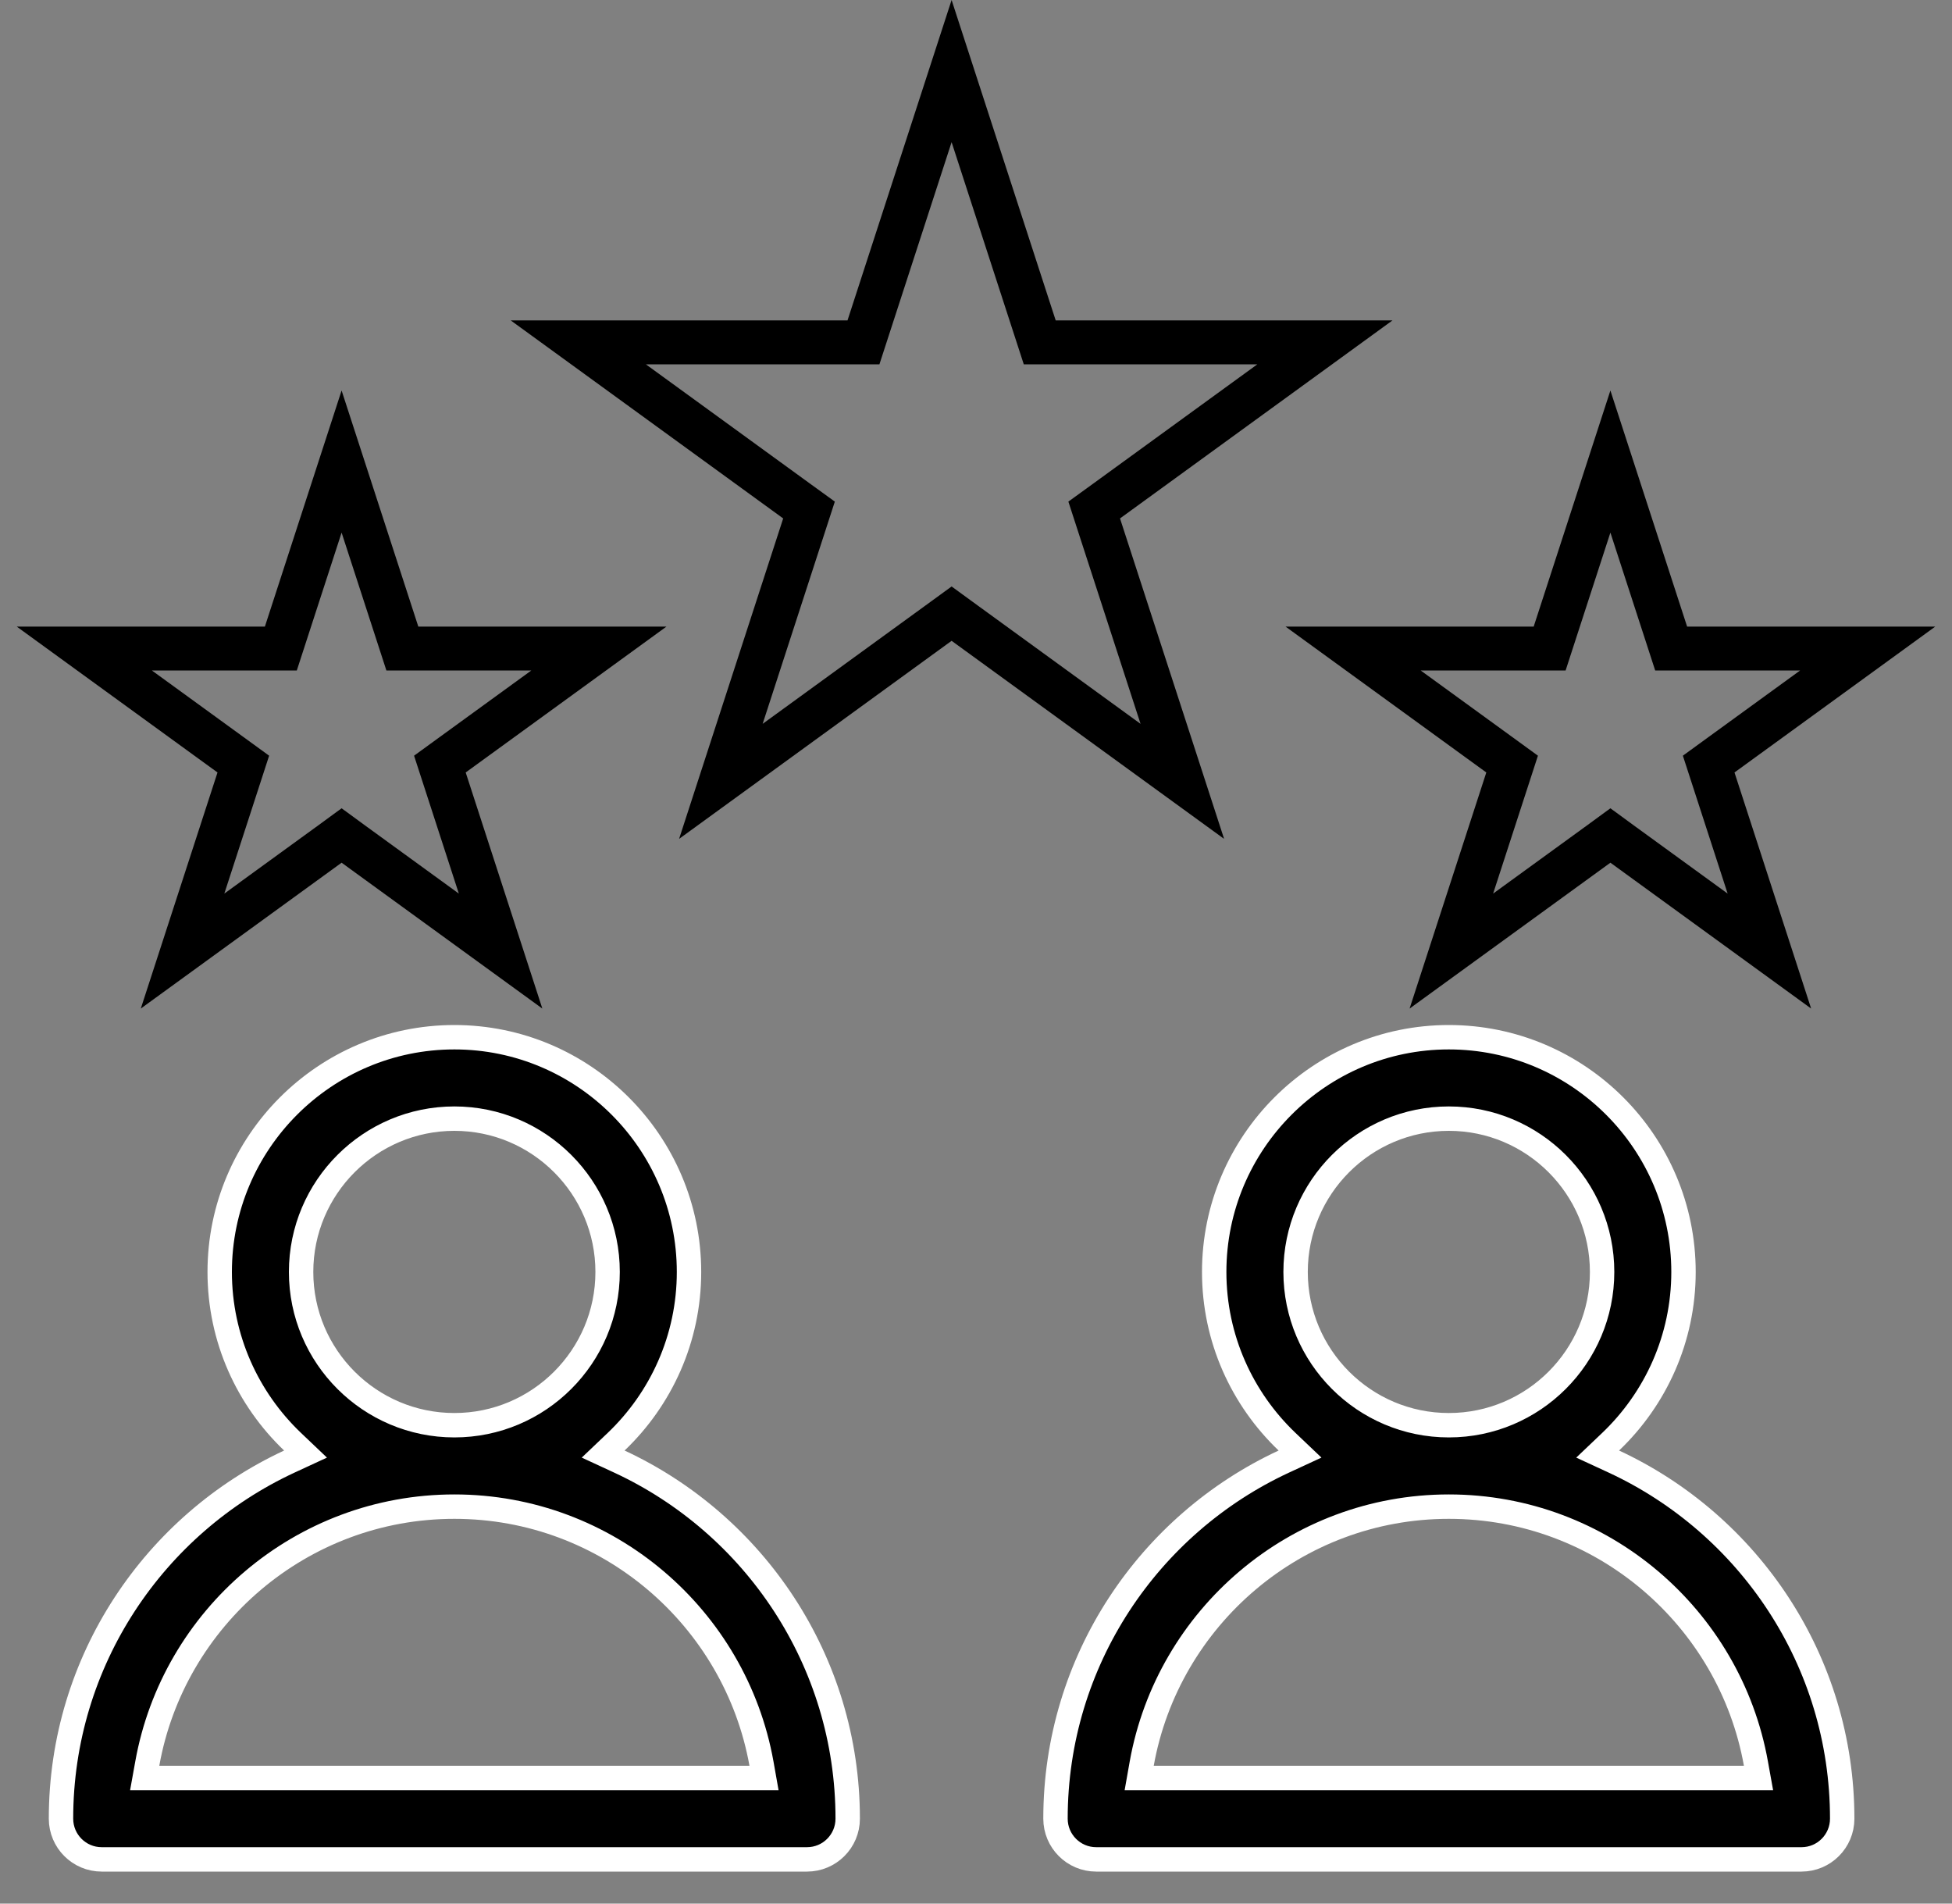 <svg width="40" height="39" viewBox="0 0 40 39" fill="none" xmlns="http://www.w3.org/2000/svg">
<rect x="0" y="0" width="40" height="39" fill="#808080" stroke="none"/>
<path d="M33.005 29.537L32.739 29.79L33.072 29.944C35.832 31.226 37.75 34.023 37.75 37.26C37.75 37.72 37.377 38.094 36.916 38.094H22.463C22.002 38.094 21.629 37.72 21.629 37.26C21.629 34.023 23.547 31.226 26.307 29.944L26.64 29.79L26.374 29.537C25.455 28.66 24.881 27.425 24.881 26.059C24.881 23.407 27.038 21.25 29.689 21.25C32.341 21.25 34.498 23.407 34.498 26.059C34.498 27.425 33.924 28.66 33.005 29.537ZM23.396 36.132L23.344 36.426H23.643H35.736H36.035L35.982 36.132C35.448 33.143 32.83 30.867 29.689 30.867C26.549 30.867 23.931 33.143 23.396 36.132ZM29.689 22.918C27.957 22.918 26.549 24.327 26.549 26.059C26.549 27.791 27.957 29.199 29.689 29.199C31.421 29.199 32.83 27.791 32.83 26.059C32.83 24.327 31.421 22.918 29.689 22.918Z" fill="black" stroke="white" stroke-width="0.5"/>
<path d="M12.626 29.537L12.36 29.79L12.693 29.944C15.453 31.226 17.371 34.023 17.371 37.26C17.371 37.72 16.998 38.094 16.537 38.094H2.084C1.623 38.094 1.25 37.72 1.25 37.26C1.25 34.023 3.168 31.226 5.928 29.944L6.261 29.79L5.995 29.537C5.076 28.66 4.502 27.425 4.502 26.059C4.502 23.407 6.659 21.25 9.311 21.25C11.962 21.25 14.119 23.407 14.119 26.059C14.119 27.425 13.545 28.66 12.626 29.537ZM3.018 36.132L2.965 36.426H3.264H15.357H15.656L15.604 36.132C15.069 33.143 12.451 30.867 9.311 30.867C6.17 30.867 3.552 33.143 3.018 36.132ZM9.311 22.918C7.579 22.918 6.17 24.327 6.17 26.059C6.17 27.791 7.579 29.199 9.311 29.199C11.043 29.199 12.451 27.791 12.451 26.059C12.451 24.327 11.043 22.918 9.311 22.918Z" fill="black" stroke="white" stroke-width="0.5"/>
<path d="M19.5 1.456L21.205 6.703L21.306 7.014H21.633H27.15L22.687 10.257L22.422 10.449L22.523 10.76L24.228 16.008L19.765 12.765L19.5 12.572L19.235 12.765L14.772 16.008L16.477 10.76L16.578 10.449L16.313 10.257L11.85 7.014H17.367H17.694L17.795 6.703L19.5 1.456Z" stroke="black" stroke-width="0.9"/>
<path d="M7 9.456L8.144 12.976L8.245 13.287H8.572H12.272L9.278 15.462L9.014 15.654L9.115 15.965L10.258 19.485L7.264 17.31L7 17.117L6.736 17.31L3.741 19.485L4.885 15.965L4.986 15.654L4.722 15.462L1.728 13.287H5.428H5.755L5.856 12.976L7 9.456Z" stroke="black" stroke-width="0.9"/>
<path d="M33 9.456L34.144 12.976L34.245 13.287H34.572H38.272L35.278 15.462L35.014 15.654L35.115 15.965L36.258 19.485L33.264 17.31L33 17.117L32.736 17.31L29.741 19.485L30.885 15.965L30.986 15.654L30.722 15.462L27.728 13.287H31.428H31.755L31.856 12.976L33 9.456Z" stroke="black" stroke-width="0.9"/>
</svg>
